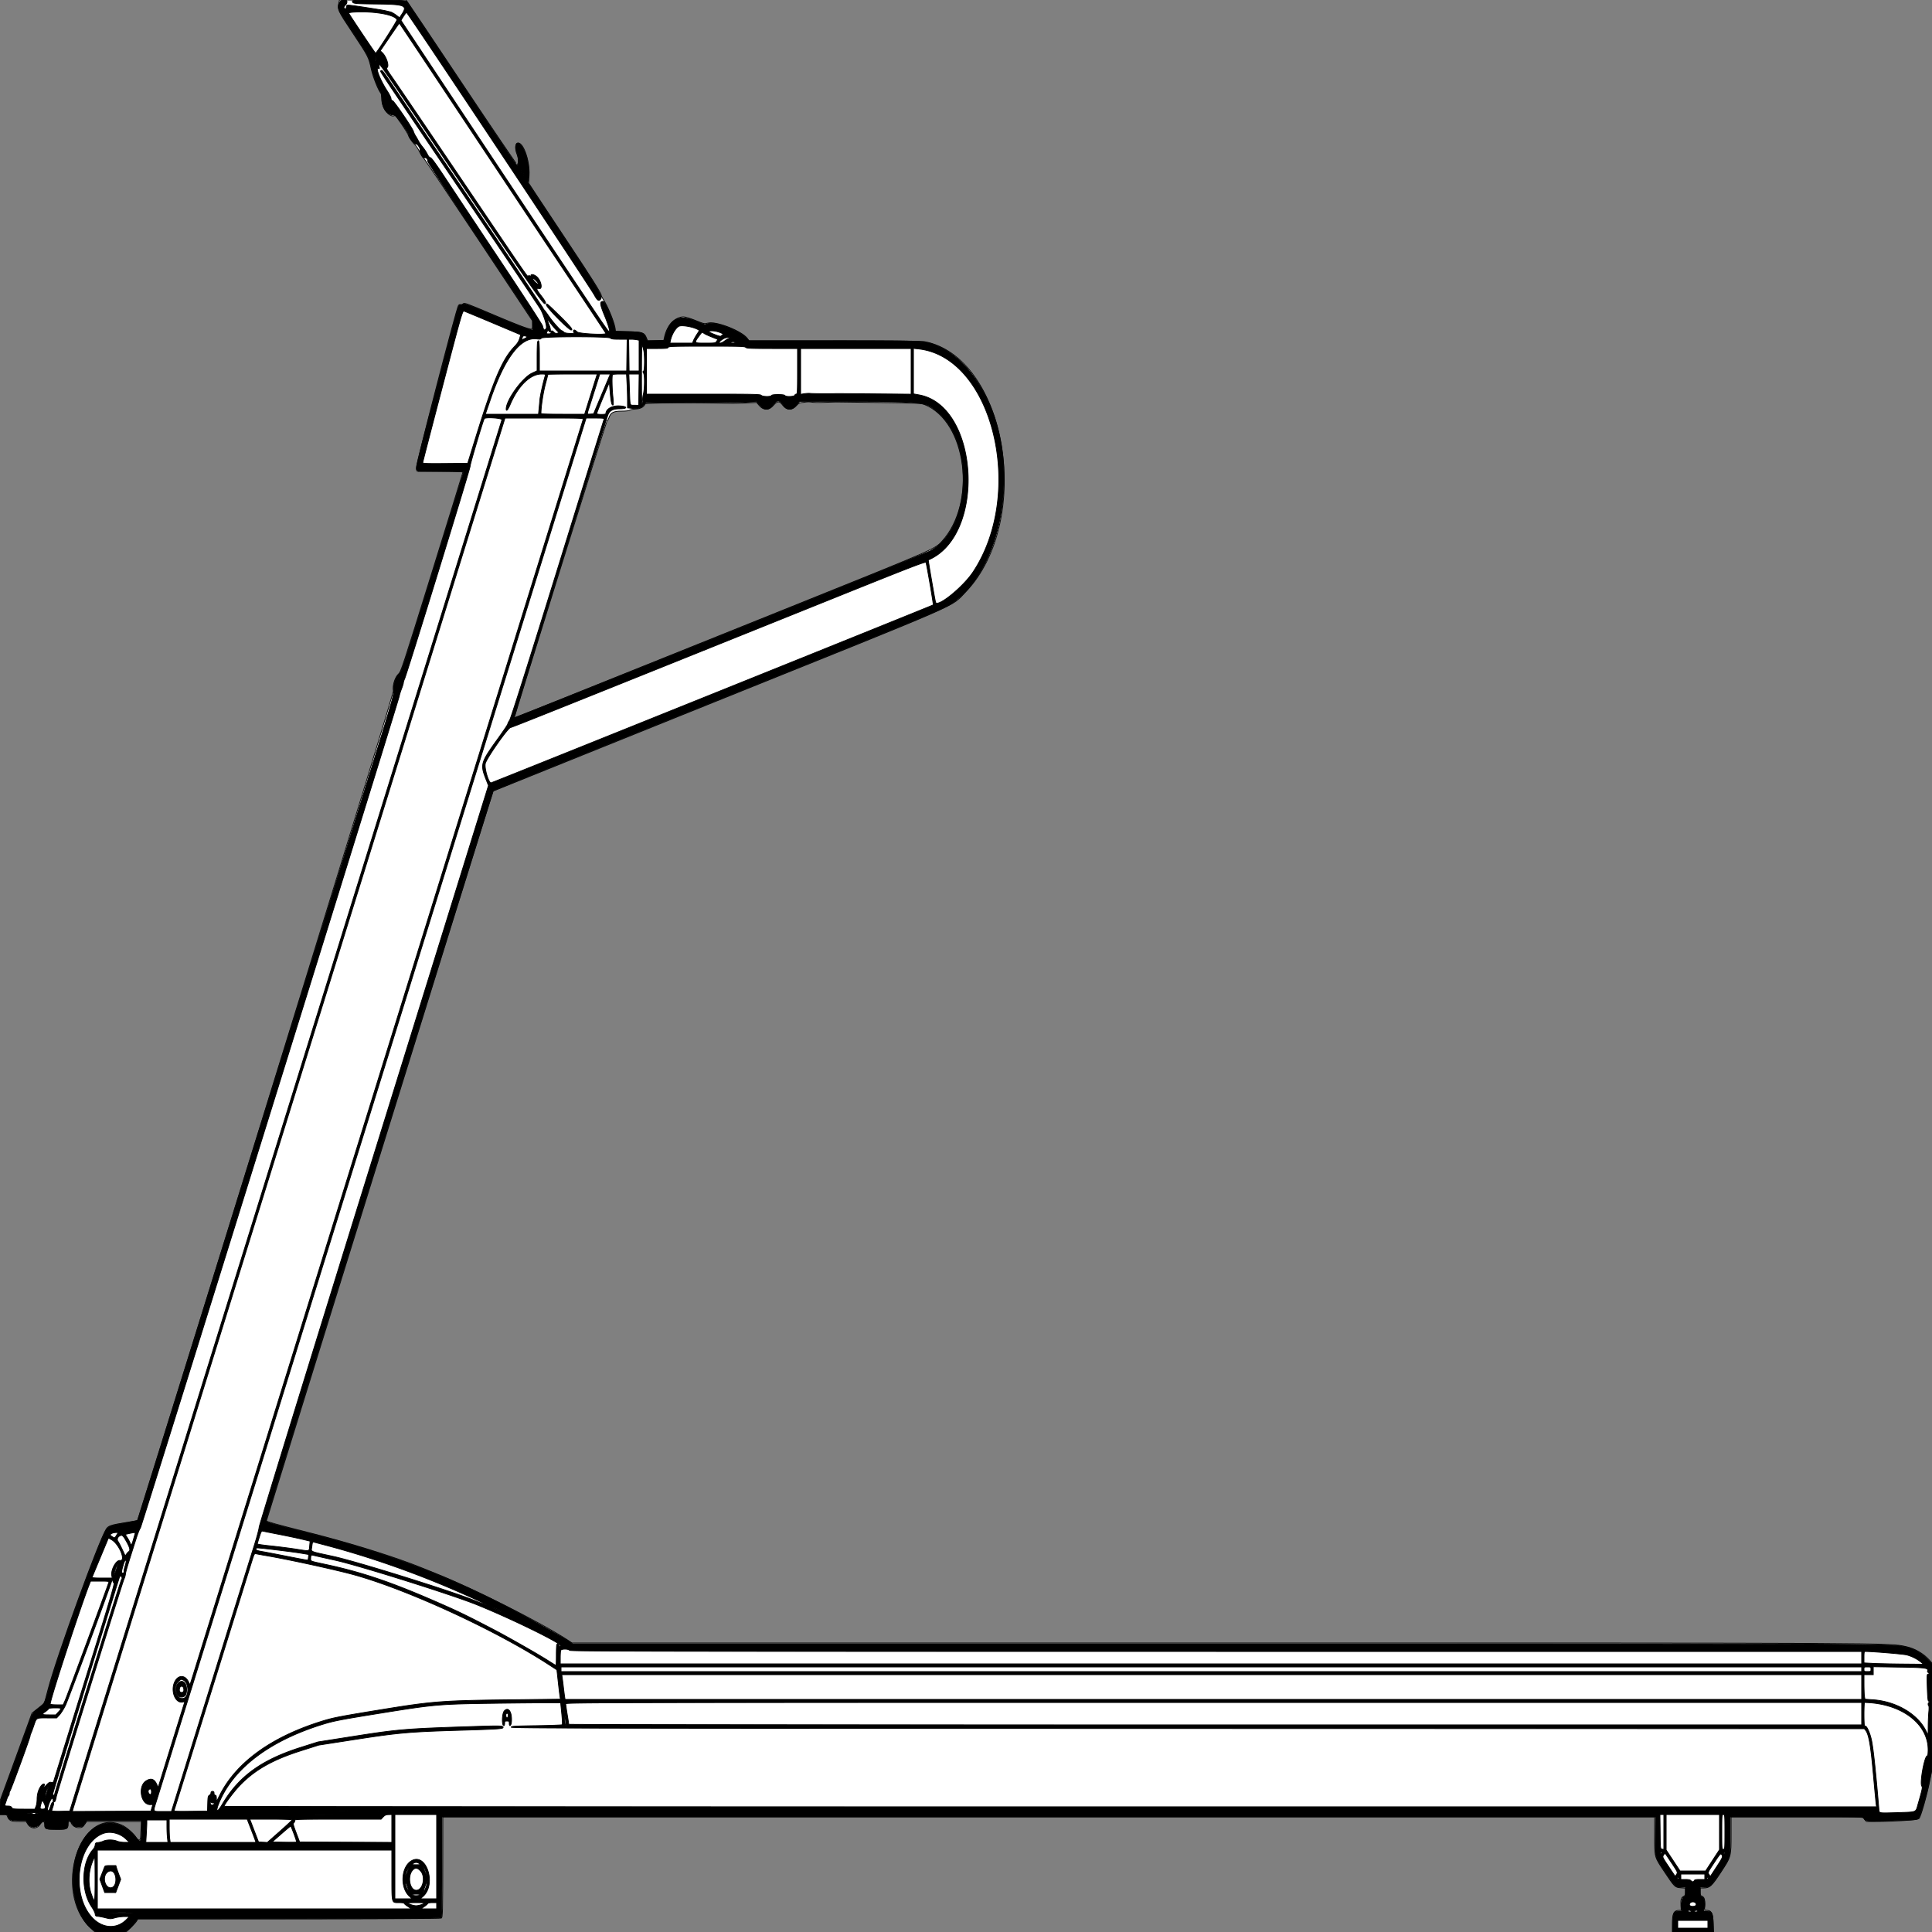 <?xml version = "1.0" encoding = "UTF-8" standalone = "no" ?>
        <svg xmlns:xlink="http://www.w3.org/1999/xlink"  xmlns="http://www.w3.org/2000/svg" preserveAspectRatio="none"   width="2500" height="2500" viewbox="0 0 100 100" >
        <rect width="100%" height="100%" fill="#808080" stroke="none"/>
        <path class="fill" d="M438.625 3.125c-1.929 9.644-1.905 9.697 17.529 39.001 20.811 31.381 21.025 31.795 24.254 47.016 2.245 10.586 9.982 29.745 12.686 31.416.498.308.906 3.839.906 7.846 0 11.835 10.726 24.973 17.148 21.005.918-.568 16.221 22.015 17.343 25.594.976 3.112 5.591 9.743 8.917 12.812 1.38 1.273 3.858 5.172 5.508 8.664s3.842 6.95 4.871 7.685c1.029.735 33.222 48.508 71.542 106.163L689 415.154v5.423c0 3.294-.434 5.423-1.106 5.423-4.012 0-16.664-4.738-46.894-17.561-39.508-16.759-39.787-16.86-41.826-15.169-.815.677-2.243 1.101-3.175.943-.931-.158-2.167.292-2.747 1-2.463 3.007-55.621 208.837-54.648 211.602l.943 2.685 29.727.265c18.789.167 29.726.629 29.726 1.256 0 .545-17.99 58.869-39.979 129.61-38.38 123.478-40.115 128.745-43.381 131.745-4.607 4.23-7.943 15.053-6.665 21.624.762 3.914-203.125 665.261-327.59 1062.603l-3.478 11.104-16.704 2.76c-17.956 2.966-20.963 3.992-23.626 8.056-9.435 14.399-64.333 165.415-75.16 206.752L57.5 2204.05l-8.073 6.41-8.073 6.409-5.325 14.815c-2.929 8.149-12.234 33.683-20.677 56.743L0 2330.353V2348h4.379c3.935 0 4.506.308 5.637 3.04 2.077 5.014 4.399 5.96 14.625 5.96h9.196l2.102 3.401c3.966 6.417 11.635 6.71 15.68.599 3.716-5.616 6.381-5.007 6.381 1.459 0 4.092 2.175 4.79 15.133 4.852 13.58.066 14.867-.541 14.867-7.002 0-2.642.403-3.309 2-3.309 1.1 0 2 .415 2 .923 0 3.051 5.323 7.076 9.339 7.062 4.836-.018 5.484-.378 8.527-4.735l2.27-3.25h71.157l-.646 7.651c-.356 4.208-.647 9.608-.647 12 0 5.59-2.806 6.017-5.963.908-3.047-4.93-12.087-12.892-17.556-15.463-55.267-25.979-90.408 85.654-41.614 132.196l5.985 5.708h40.296l6.003-5.725c3.301-3.149 6.74-6.974 7.641-8.5l1.639-2.775 195.535-.015c121.406-.01 196.103-.375 197.034-.963 1.782-1.126 1.876-4.959 1.95-79.772L573 2351h1568l.006 23.75c.006 29.028-.378 27.613 12.931 47.549 13.134 19.672 13.425 19.955 21.1 20.51l5.963.431v4.711c0 4.015-.373 4.911-2.527 6.063-3.089 1.654-3.758 4.061-3.315 11.923l.342 6.067-3 .03c-6.577.065-8.5 4.144-8.5 18.031V2500h53.172l-.336-11.589c-.372-12.827-2.26-16.413-8.642-16.409-2.667.002-2.691-.059-2.352-6.065.446-7.904-.346-10.754-3.37-12.132-2.134-.972-2.472-1.788-2.472-5.966V2443h4.852c7.61 0 10.269-2.504 22.359-21.054 12.945-19.863 12.789-19.264 12.789-49.082V2351h170.129l2.524 3 2.525 3h11.615c24.889 0 54.58-2.012 56.371-3.82 2.276-2.297 10.007-29.331 13.756-48.104l3.08-15.424V2152.07l-2.99-3.406c-7.785-8.867-19.38-15.605-31.01-18.021-22.877-4.752-1.887-4.643-892.679-4.643h-833.18l-6.035-4.009c-31.552-20.957-121.907-66.602-168.606-85.174-5.5-2.188-13.825-5.561-18.5-7.496-32.681-13.53-93.493-32.544-148-46.274-41.353-10.417-54.435-14.069-54.23-15.138.489-2.559 292.927-943.941 293.333-944.265.218-.174 129.322-52.206 286.897-115.626 329.673-132.684 305.25-121.989 324.531-142.129 88.163-92.096 53.137-303.66-53.624-323.907-3.396-.644-45.563-1.008-116.057-1.004l-110.724.007-2.13-2.99c-6.843-9.61-40.167-22.674-50.853-19.935-4.716 1.209-5.123 1.124-16.326-3.41-7.004-2.835-13.017-4.641-15.403-4.628-10.924.061-21.312 11.079-24.512 25.999L858.834 441h-20.85l-1.616-4.038c-2.618-6.544-5.237-7.39-24.118-7.79l-16.25-.344v-2.996c0-5.94-9.597-29.931-15.375-38.433-1.444-2.125-2.625-4.505-2.625-5.288 0-2.484-12.515-22.313-42.357-67.111-15.938-23.925-34.054-51.239-40.258-60.697l-11.279-17.197.549-10.303c1.048-19.686-8.591-45.465-15.405-41.197-2.645 1.657-2.728 7.788-.191 14.04 2.137 5.264 2.243 11.514.227 13.428-.432.411-32.203-46.35-70.602-103.913-38.4-57.564-70.647-105.674-71.661-106.911L525.179 0H439.25l-.625 3.125M1043.5 520.078c-1.65.377-4.464.739-6.253.804-2.443.089-4.151 1.113-6.866 4.118-5.567 6.162-12.539 5.962-17.381-.5-2.383-3.181-4.086-4.5-5.81-4.5-1.636 0-3.741 1.48-6.399 4.5-5.732 6.512-12.785 6.662-18.157.385l-3.523-4.115-14.305.677c-7.868.373-16.331.623-18.806.556-51.702-1.393-110.902-.887-111.486.954-1.166 3.672-6.054 6.175-12.515 6.409-3.289.119-6.525.76-7.19 1.425-.771.771-4.554 1.209-10.432 1.209-10.527 0-14.203 1.913-16.385 8.525-.628 1.903-1.754 3.802-2.501 4.22-1.183.662-120.687 383.243-119.969 384.07.283.324 21.274-8.086 344.478-138.02 201.288-80.922 199.57-80.18 208.655-90.036 45.963-49.865 32.415-155.832-22.688-177.447-3.976-1.56-10.398-1.826-58.467-2.428-29.7-.372-54.45-.71-55-.752-.55-.042-7.314.184-15.031.503-7.717.319-15.592.17-17.5-.332-1.908-.501-4.819-.603-6.469-.225M173 2474.5c0 .275.225.5.5.5s.5-.225.5-.5-.225-.5-.5-.5-.5.225-.5.5" fill-rule="evenodd" stroke ="null" fill="#fff" /><path class="line" d="M439.526 2.95c-3.667 7.09-2.899 8.902 15.465 36.507 21.969 33.025 22.298 33.644 25.472 48.043 2.329 10.567 7.709 24.808 12.087 32 .67 1.1 1.457 5.434 1.748 9.632.864 12.45 6.904 19.837 16.24 19.862 2.08.006 18.468 22.928 18.464 25.826-.005 3.322 7.448 12.328 9.538 11.526 1.463-.561 5.868 6.185 4.978 7.624-.872 1.411 3.088 10.004 4.676 10.148.718.066 1.739.034 2.268-.07 1.396-.274 3.486 2.923 2.904 4.44-.273.712 30.152 47.273 67.611 103.47l68.107 102.175.424 6.433c.233 3.539.167 6.434-.148 6.434-3.767 0-19.095-5.753-49.455-18.561-35.579-15.01-40.084-16.576-41.43-14.398-.354.572-1.502.768-2.551.435-2.74-.87-1.302-5.852-30.986 107.33-25.892 98.721-27.024 103.415-25.493 105.75l1.601 2.444h29.584c23.248 0 29.485.268 29.119 1.25-.255.688-18.326 58.85-40.158 129.25-37.729 121.661-39.858 128.149-42.992 131-4.803 4.37-7.97 14.114-7.151 22 .608 5.849-.948 11.062-61.959 207.5a4208791 4208791 0 0 0-165.633 533.5c-56.678 182.6-103.386 332.357-103.796 332.792-.409.436-8.202 2.047-17.317 3.58-16.701 2.808-20.409 4.151-23.172 8.392-9.152 14.045-62.915 162.05-74.133 204.079-5.757 21.57-5.401 20.894-14.837 28.157-6.427 4.946-6.54 5.119-10.516 16L21.096 2274c-7.134 19.525-14.799 40.401-17.033 46.391C.505 2329.929 0 2332.322 0 2339.641V2348h5c3.558 0 5 .394 5 1.365 0 4.834 3.775 6.635 13.905 6.635h9.76l2.42 3.75c3.866 5.99 10.961 6.059 15.995.157 3.958-4.643 5.92-4.571 5.92.218 0 6.545.714 6.875 14.875 6.875 14.226 0 15.125-.479 15.125-8.047 0-4.222 2.432-3.769 5.619 1.047 2.527 3.82 2.883 4 7.878 4 4.974 0 5.367-.196 8.003-4l2.772-4H183v12.531c0 15.154-1.097 16.645-6.914 9.396-32.641-40.681-78.837-12.383-81.744 50.073-1.334 28.675 9.274 57.016 25.831 69.01l4.127 2.99h37.4l4.089-2.962c2.249-1.629 5.97-5.454 8.27-8.5l4.181-5.538 152.63-.095c165.556-.103 238.736-.544 240.197-1.446.562-.348.933-26.417.933-65.518V2351h1570.096l-.153 24.75c-.181 29.203-1.12 25.812 13.087 47.25 12.221 18.442 13.153 19.305 20.66 19.132l5.31-.123v5.759c0 5.012-.291 5.886-2.25 6.745-2.531 1.11-4.291 11.894-2.65 16.237.803 2.124.601 2.25-3.602 2.25-6.657 0-7.802 2.326-7.911 16.074L2164.5 2500h52.721l-.37-10.808c-.468-13.691-1.758-16.192-8.349-16.192-4.366 0-4.434-.05-3.477-2.565 2.432-6.398.245-16.435-3.582-16.435-1.098 0-1.443-1.44-1.443-6.018v-6.019l4.91.174c7.367.261 9.673-1.825 21.091-19.072 13.545-20.461 12.999-18.457 12.999-47.691V2351h85.965c84.609 0 85.981.031 87.023 1.977 2.167 4.049 3.615 4.167 36.784 3.004 30.55-1.072 31.808-1.194 33.877-3.297 2.532-2.573 9.748-27.19 13.978-47.684l2.786-13.5.332-69.251.332-69.252-4.71-5.036c-7.216-7.714-16.878-13.659-26.029-16.017-19.773-5.093 10.867-4.923-891.143-4.934L740.89 2127l-5.695-3.854c-3.132-2.12-25.27-14.698-49.195-27.952-91.422-50.647-178.65-84.55-287.825-111.87-51.823-12.968-54.3-13.691-53.792-15.709 2.807-11.164 292.95-943.346 293.877-944.18.682-.614 129.04-52.51 285.24-115.326 299.734-120.536 301.27-121.179 314.205-131.58 61.998-49.852 80.875-176.282 39.05-261.529-16.167-32.951-40.705-58.594-65.156-68.088-15.321-5.949-14.489-5.912-133.641-5.912h-108.78l-2.34-2.78c-8.402-9.986-40.224-22.482-49.919-19.603l-4.879 1.449-11.27-4.617c-22.075-9.043-34.342-3.061-40.095 19.551l-1.4 5.5-10.887.266-10.888.266-1.633-3.916c-2.825-6.776-4.978-7.509-23.349-7.952l-16.153-.39-1.12-5.343C792.925 412.373 783.074 390 780.524 390c-4.853 0-4.436 3.419 2.437 20 2.85 6.875 5.425 14.75 5.723 17.5.52 4.8-.944 2.778-36.564-50.5C695.923 292.946 519 26.951 519 26.516c0-.905 6.36-10.516 6.959-10.516 1.305 0 237.294 355.031 243.098 365.727 3.664 6.751 5.498 8.147 7.748 5.896 3.761-3.76.663-8.991-54.992-92.838L683.126 236.5l1.04-8.043c1.693-13.09-3.758-34.196-10.679-41.347-5.214-5.388-8.007.949-4.653 10.558 2.811 8.056 2.837 16.332.049 16.332-.496 0-32.444-47.362-70.996-105.25-38.551-57.887-70.792-106.038-71.645-107-2.008-2.264-70.254-2.75-70.227-.5.042 3.443 1.317 3.607 30.5 3.93 37.151.41 40.901 1.8 33.91 12.57L517.018 23l-4.586-3.5c-2.522-1.925-5.789-3.771-7.259-4.101-1.47-.33-4.248-.989-6.173-1.465-4.49-1.111-41.235-6.753-46.5-7.14-3.687-.271-4.024-.083-4.311 2.401-.216 1.866-.754 2.526-1.75 2.143-2.016-.773-1.791-2.709.561-4.838 1.1-.995 2-2.865 2-4.155 0-3.885-7.397-3.413-9.474.605m18.656 12.729c-4.025.226-7.175.792-7 1.256.657 1.747 34.34 52.014 34.818 51.963 1.364-.144 28.147-42.072 27.67-43.316-2.535-6.605-29.273-11.378-55.488-9.903m46.071 32.192l-12.156 17.872 2.447 2.298c5.611 5.271 9.597 18.2 6.033 19.568-1.05.403.367 3.081 5.407 10.218 3.756 5.32 44.734 65.698 91.063 134.173 89.649 132.503 85.958 127.171 86.675 125.208.363-.992.798-1.021 1.875-.127 1.112.922 1.403.805 1.403-.567 0-2.297 4.549-1.248 7.845 1.81 5.518 5.12 7.566 16.319 2.764 15.114-4.294-1.078-3.68 1.201 2.405 8.918 5.623 7.131 7.275 10.644 5.005 10.644-2.53 0-21.999-27.926-104.927-150.5C486.476 74.567 489.319 78.644 490.564 85.411c.638 3.469.52 3.835-1.036 3.238-4.137-1.587 2.577 15.323 11.527 29.032 2.72 4.167 4.945 8.59 4.945 9.831 0 1.377.742 2.449 1.908 2.754 2.148.561 25.847 35.392 27.133 39.878.449 1.566 1.638 4.087 2.642 5.602 1.004 1.515 2.653 4.388 3.665 6.386 1.012 1.998 3.558 5.711 5.658 8.252 2.1 2.541 4.798 6.644 5.995 9.118 1.379 2.85 2.835 4.498 3.971 4.498 1.242 0 7.428 8.537 20.107 27.75 10.073 15.262 42.148 63.524 71.279 107.248 29.13 43.723 53.282 80.908 53.671 82.632 1.296 5.746 2.664 6.692 4.779 3.306 1.346-2.155-2.355-15.027-6.944-24.15-1.027-2.042-44.764-67.067-97.192-144.5C483.918 80.897 491.825 92.775 493.024 91.576c1.406-1.406 1.782-.917 19.518 25.424 8.702 12.925 54.914 81.236 102.692 151.803 47.778 70.566 87.151 129.066 87.495 130 .344.933.988 1.944 1.433 2.246.444.303 3.294 4.128 6.334 8.5 5.367 7.719 15.013 18.451 16.585 18.451.427 0 1.514.738 2.416 1.64 1.14 1.14 3.592 1.683 8.054 1.783 4.203.094 6.076-.196 5.432-.84-1.387-1.387-1.222-3.586.267-3.566.688.01 2.31 1.135 3.605 2.5 2.24 2.361 37.145 4.162 37.145 1.917 0-.311-21.552-32.824-47.893-72.25s-86.4-129.621-133.465-200.434C555.578 87.938 516.922 30 516.74 30c-.183 0-5.802 8.042-12.487 17.871M490 69.5c0 .275.225.5.5.5s.5-.225.5-.5-.225-.5-.5-.5-.5.225-.5.5m3 3c0 .275.225.5.5.5s.5-.225.5-.5-.225-.5-.5-.5-.5.225-.5.5m-7.626 1.967c-.309.807-.085 2.719.499 4.25.996 2.611 1.027 2.557.5-.876-.459-2.994-.227-3.744 1.283-4.134 1.701-.438 1.705-.484.063-.591-.98-.064-2.035.544-2.345 1.351M489 75.5c0 .275.225.5.5.5s.5-.225.5-.5-.225-.5-.5-.5-.5.225-.5.5m6 0c0 .275.225.5.5.5s.5-.225.5-.5-.225-.5-.5-.5-.5.225-.5.5M674.158 222c0 1.375.227 1.938.504 1.25.278-.687.278-1.812 0-2.5-.277-.687-.504-.125-.504 1.25m3 4c0 1.375.227 1.938.504 1.25.278-.687.278-1.812 0-2.5-.277-.687-.504-.125-.504 1.25m12.715 135.75c1.453 2.696 6.037 6.674 6.805 5.906.377-.377-.835-2.254-2.693-4.171-3.619-3.734-5.652-4.592-4.112-1.735M707 394.475C707 397.69 735.9 427 739.071 427c2.906 0-.698-4.475-14.649-18.188C708.02 392.689 707 391.85 707 394.475M572.66 499.736c-14.122 53.77-25.673 98.333-25.668 99.029.006.997 6.175 1.209 29.119 1l29.111-.265 9.439-30.5c24.169-78.098 35.488-104.646 51.65-121.139 3.06-3.123 5.03-6.27 6.028-9.63l1.482-4.992-35.66-15.022c-19.614-8.262-36.598-15.297-37.743-15.634-1.985-.583-3.276 3.935-27.758 97.153M707 411.5c0 .275.225.5.5.5s.5-.225.5-.5-.225-.5-.5-.5-.5.225-.5.5m1.032 1.739c-.018.407 1.153 3.7 2.601 7.317 2.526 6.309 2.107 11.878-.567 7.551-.677-1.096-1.078-.954-1.959.692-1.586 2.964-1.445 3.201 1.893 3.201 2.333 0 3-.444 3-2 0-2.525 1.45-2.55 3.932-.068 1.514 1.514 2.541 1.749 4.75 1.086 1.55-.465 2.272-.885 1.604-.932-1.122-.08-7.765-7.536-13.004-14.597-1.22-1.644-2.233-2.656-2.25-2.25m170.302 9.046c-4.276 2.398-9.212 10.828-10.812 18.465l-.681 3.25h29.132l1.495-3.577c.822-1.968 2.874-5.621 4.56-8.12 1.686-2.498 2.932-4.652 2.769-4.785-4.915-4.014-22.453-7.481-26.463-5.233m38.77 6.426c-.773.306 2.324 2.031 6.933 3.862 6.77 2.689 8.529 3.06 9.396 1.983.587-.729 1.699-1.513 2.472-1.743.773-.229-1.179-1.406-4.339-2.615-5.454-2.087-11.403-2.699-14.462-1.487m-11.399 4.539c-8.14 11.038-8.332 10.75 7.18 10.75 12.503 0 12.932-.071 14.46-2.404l1.575-2.403-8.21-3.255c-4.516-1.789-8.92-3.858-9.789-4.596-2.202-1.872-2.512-1.758-5.216 1.908m-229.777 3.44c-1.313 3.452-1.304 3.457 2.572 1.609 4.165-1.986 4.401-2.894.928-3.558-2.042-.39-2.764.012-3.5 1.949m24.396.907c-.5 1.305-1.573 1.477-5.861.942-20.73-2.59-41.325 24.34-59.81 78.211L628.048 536h68.756l.579-5.75c.319-3.163.849-8.9 1.177-12.75.481-5.625 4.021-21.559 7.054-31.75.45-1.513-.2-1.75-4.797-1.749-14.67.002-30.313 15.21-40.708 39.578-2.948 6.91-5.109 9.278-5.109 5.598 0-11.512 20.898-40.426 33.469-46.309l6.531-3.057v-17.823c0-9.804.273-18.536.607-19.406 1.748-4.556 2.393.271 2.393 17.918V480h112.921l.29-20.501.289-20.501-10.128.001c-7.783.001-10.415-.346-11.372-1.499-1.948-2.347-88.774-2.253-89.676.097m239.338-.625c-4.814.931-11.611 7.028-7.834 7.028 1.259 0 3.95-1.299 5.981-2.887 2.03-1.588 5.041-3.352 6.691-3.921 3.547-1.223.957-1.34-4.838-.22m-125.873 22.527l.29 20.501H827v-39.75l-3.125-.625c-1.719-.344-4.756-.625-6.75-.626l-3.625-.001.289 20.501M945.5 443c-1.522.654-.925.873 2.5.914 3.256.04 4.085-.213 3-.914-1.78-1.15-2.823-1.15-5.5 0m-115.371 39.799c-.069 28.929.213 40.108.998 39.623.613-.379.867-2.072.578-3.851-.283-1.746.048-5.401.735-8.123 1.788-7.076 2.028-24.696.375-27.489-1.041-1.758-1.055-2.315-.065-2.673 1.497-.542 1.69-20.454.259-26.786-2.643-11.701-2.786-10.239-2.88 29.299m34.509-33.299c-.473 1.233-3.029 1.5-14.357 1.5H836.5v59h73.628c64.226 0 73.786.192 74.872 1.5 1.586 1.911 12.549 2.118 13.266.25.645-1.683 16.946-1.614 17.509.075.614 1.841 11.867 1.55 12.587-.325.316-.825 1.264-1.5 2.107-1.5 1.34 0 1.531-3.676 1.531-29.5V451h-32.878c-28.004 0-33.062-.222-34.122-1.5-1.076-1.296-7.939-1.5-50.515-1.5-42.874 0-49.346.195-49.847 1.5M1036 480.614v29.613l4.75-.76c2.612-.418 6.1-.588 7.75-.378 2.733.349 26.53.523 32.5.238 1.375-.065 23.987.08 50.25.323l47.75.441V451h-143v29.614m146-.372v29.438l7.102 1.269c77.834 13.91 87.344 181.73 12.108 213.674-.326.138 8.588 51.881 9.418 54.669 2.196 7.377 35.638-19.658 48.615-39.302 68.16-103.177 25.079-278.258-70.993-288.519l-6.25-.667v29.438m-473 4.23c0 .26-1.537 6.222-3.416 13.25-2.762 10.333-5.584 29.074-5.584 37.081 0 .901 6.984 1.197 28.253 1.197h28.253l4.761-15.25c2.619-8.388 6.289-20.087 8.157-26l3.395-10.75h-31.91c-17.55 0-31.909.212-31.909.472m61.492 17.278c-3.086 9.762-6.709 21.127-8.051 25.253-3.099 9.526-3.165 9.167 1.606 8.804l4.048-.307 10.825-25.75L789.746 484h-13.644l-5.61 17.75m22.175-17.083c-1.012 1.011-.798 16.845.382 28.345.577 5.623.795 10.478.483 10.789-1.681 1.681-2.891-3.082-3.902-15.357l-1.13-13.715-8.387 20.166c-4.612 11.09-8.212 20.321-8 20.511 1.365 1.221 11.887 1.125 11.887-.109 0-5.908 7.77-10.472 17.18-10.092 10.881.44 11.554 3.795.761 3.795-8.787 0-12.99 2.166-15.273 7.873-2.578 6.443-121.794 391.257-121.471 392.091.323.83 531.307-212.26 538.633-216.159 52.479-27.933 57.979-139.087 8.904-179.949-15.351-12.783-15.054-12.746-104.662-12.99l-73.427-.201-4.073 4.676c-6.105 7.009-11.864 6.895-17.266-.341-2.795-3.744-4.381-5-6.314-5-1.922 0-3.554 1.276-6.394 5-5.489 7.198-11.37 7.338-17.462.417l-4.034-4.582-12.801.618c-7.04.341-15.951.558-19.801.484-3.85-.074-30.4-.064-59 .023l-52 .158-2.266 2.869c-3.088 3.909-7.766 5.278-15.171 4.441l-6.063-.686v-9.714c0-5.343-.294-15.185-.654-21.871L810.693 484h-8.68c-4.774 0-8.98.3-9.346.667m21.839 19.083c.84 22.91.036 20.43 6.685 20.608l5.309.142.271-20.25.27-20.25h-13.26l.725 19.75m-187.841 38c-1.746 2.887-18.717 59.944-18.302 61.531.5 1.911-81.745 268.75-84.874 275.37-.819 1.733-1.489 3.907-1.489 4.83s-1.082 4.455-2.405 7.848c-1.323 3.394-2.61 7.521-2.86 9.171-.96 6.335-333.843 1076.055-335.162 1077.044-.766.575-2.977 5.975-4.914 12-11.075 34.453-14.048 44.286-14.286 47.244-.145 1.808-.996 4.733-1.89 6.5-1.919 3.791-86.395 275.359-87.476 281.212-.406 2.2-1.079 4.807-1.496 5.792-.891 2.108-3.131 1.69-2.748-.512.145-.832-.389-2.054-1.186-2.716-1.46-1.212-7.104 13.264-5.921 15.186 1.066 1.731 2.078.437 3.712-4.75 1.65-5.233 2.843-6.585 4.066-4.606.304.491-.12 2.798-.941 5.125-.821 2.328-1.493 4.64-1.493 5.138 0 .506 5.138.782 11.625.625l11.624-.282 279.321-899c153.627-494.45 279.579-900.013 279.895-901.25.581-2.283-21.451-3.732-22.8-1.5m-252.608 898.5c-153.672 494.588-279.604 900.267-279.849 901.509l-.445 2.259 50.758-.259 50.759-.259 1.244-4.215 1.244-4.215-3.162.119c-12.328.463-16.656-23.713-5.506-30.752 6.291-3.972 10.623-2.507 13.841 4.68l1.724 3.851 16.829-54.234c9.256-29.829 17.056-54.864 17.332-55.634.385-1.071-.124-1.242-2.17-.728-9.589 2.406-16.292-14.23-10.53-26.133 4.399-9.086 13.214-9.193 17.656-.215l2.076 4.197 4.523-14.36c3.888-12.347 502.795-1618.323 504.229-1623.111.495-1.651-2.363-1.75-50.312-1.75h-50.837l-279.404 899.25m128.039-74C361.118 1820.138 244.043 2196.9 241.93 2203.5c-2.113 6.6-11.076 35.4-19.919 64s-17.641 56.95-19.553 63c-4.654 14.736-5.383 13.5 7.964 13.5h11.423l1.027-3.25c.565-1.787 23.355-75.025 50.645-162.75 27.289-87.725 52.371-168.275 55.735-179 3.365-10.725 6.107-21.075 6.093-23-.014-1.925 66.739-218.6 148.34-481.5l148.366-478-3.065-7.799c-7.739-19.692-7.128-21.774 15.646-53.346 6.803-9.43 12.368-17.731 12.368-18.446 0-.716 1.088-2.901 2.418-4.855 1.581-2.324 23.036-70.053 61.997-195.715 32.769-105.689 59.854-192.876 60.189-193.75.536-1.397-.827-1.589-11.287-1.589h-11.896l-256.325 825.25M1079.5 773.639C727.36 915.317 662.342 941.36 660.709 941.393c-3.193.064-30.717 39.21-32.671 46.466-1.554 5.77 4.104 25.141 7.344 25.141 1.161 0 571.453-229.501 572.235-230.283.502-.503-8.421-52.51-9.417-54.885-.6-1.429-17.623 5.141-118.7 45.807M335.572 1988.961c-1.415 4.478-2.572 8.482-2.572 8.898 0 .415 7.762 1.552 17.25 2.525 9.488.973 24.395 2.878 33.127 4.232 18.248 2.83 16.644 3.239 17.339-4.419l.54-5.961-10.878-2.58c-5.983-1.418-19.203-4.201-29.378-6.183-10.175-1.982-19.48-3.84-20.678-4.129-1.963-.473-2.432.279-4.75 7.617M146 1983.713c-3.803 1.408-4.137 2.557-1.289 4.435 3.685 2.43 3.763 2.409 6.156-1.648l2.066-3.5-2.717.079c-1.494.043-3.391.329-4.216.634m21.287.649l-5.213 1.138 2.824 4.523c1.553 2.488 3.141 5.525 3.53 6.75 1.144 3.605 2.133 2.616 4.025-4.023l2.28-8c.57-1.993.034-2.02-7.446-.388m-11.923 2.862c-3.217 1.476-4.465 4.937-2.641 7.322.822 1.075 3.261 5.745 5.42 10.378l3.925 8.424 1.656-2.424c.91-1.333 2.245-2.784 2.966-3.224 2.215-1.352 1.453-4.894-2.641-12.276-4.71-8.493-5.801-9.522-8.685-8.2m-25.307 27.595c-5.658 13.574-10.508 25.244-10.779 25.931-.378.962 2.559 1.25 12.74 1.25h13.232l-.585-2.925c-1.479-7.396 5.565-20.562 10.605-19.822 8.26 1.212-.958-21.338-11.009-26.934l-3.918-2.181-10.286 24.681m273.513-13.739c-.854 7.556-4.695 5.776 27.955 12.954 31.082 6.832 151.46 44.422 182.81 57.084 24.787 10.011 18.353 6.15-13.104-7.863-59.657-26.576-121.811-48.535-182.144-64.353-6.373-1.671-12.315-3.244-13.205-3.495-1.316-.373-1.747.687-2.312 5.673m-72.388 3.626c.249 1.293 2.262 2.033 8.323 3.058 4.397.744 19.386 3.623 33.309 6.397 13.922 2.775 25.468 4.886 25.657 4.692.189-.194.498-1.928.686-3.853l.343-3.5-10.5-1.742c-11.025-1.828-51.709-6.758-55.777-6.758-1.695 0-2.276.486-2.041 1.706m-4.526 12.995c-1.354 4.29-24.583 78.821-51.62 165.627-27.037 86.805-49.407 158.476-49.712 159.269-.473 1.235 2.6 1.404 21.311 1.173l21.865-.27.286-9.734c.249-8.483.538-9.869 2.25-10.785 1.08-.578 1.964-1.936 1.964-3.016 0-1.298.679-1.965 2-1.965 1.467 0 2 .667 2 2.5 0 1.556.567 2.5 1.5 2.5 1.088 0 1.518 1.168 1.565 4.25l.064 4.25 3.701-7.5c21.454-43.477 67.711-76.92 134.67-97.364 12.975-3.962 22.829-5.856 73-14.03 69.554-11.332 79.713-12.096 175.336-13.201l58.336-.675-.523-3.115c-.288-1.713-1.31-10.248-2.271-18.966l-1.748-15.851-10.065-6.542c-67.919-44.144-180.964-96.406-251.235-116.149-23.215-6.523-85.544-20.154-114.83-25.113-6.6-1.118-12.761-2.27-13.691-2.562-1.366-.428-2.164.969-4.153 7.269m76.022-5.045c-.373.372-.678 2.147-.678 3.943 0 3.858-1.471 3.277 20 7.895 46.417 9.982 83.814 22.626 142 48.012 28.941 12.626 39.053 17.515 75 36.265 18.218 9.502 56.824 31.48 69.193 39.39 5.881 3.762 10.926 6.839 11.21 6.839.284 0 .506-5.847.494-12.994-.012-7.147.257-13.447.599-14 1.002-1.621 2.339-1.16 2.684.926.27 1.634.583 1.739 2.017.679 3.168-2.341-63.345-34.96-108.197-53.061-32.381-13.069-152.722-50.894-183.5-57.677-14.85-3.273-27.708-6.164-28.572-6.423-.865-.26-1.878-.167-2.25.206m-243.64 13.936c-1.699 5.72-1.971 7.875-1.104 8.742 1.17 1.17 3.429-.937 2.542-2.373-.215-.348.44-3.381 1.457-6.74 1.728-5.706 1.737-7.221.046-7.221-.378 0-1.702 3.416-2.941 7.592m-7.526-1.611c-1.238 2.003-4.5 12.364-4.038 12.826.524.524.607.33 3.461-8.057 1.817-5.337 2.033-7.125.577-4.769m2.631 17.217c-17.803 56.176-86.157 278.453-85.943 279.474.426 2.035 2.239 1.779 2.621-.369.9-5.063 85.549-276.894 86.39-277.423 1.266-.796.644-4.096-.866-4.599-.636-.211-1.627 1.101-2.202 2.917m-9.47 3.181c-2.207 8.192-56.449 154.175-59.939 161.314-2.246 4.594-5.735 10.142-7.755 12.33L73.307 2223H60.776c-14.432 0-13.409-.624-17.213 10.5-1.504 4.4-3.146 8.781-3.649 9.736-.503.955-.914 2.372-.914 3.149 0 2.067-24.795 69.81-25.988 71.003-.557.557-1.012 2.02-1.012 3.253s-.416 2.498-.924 2.812c-.507.314-1.698 2.928-2.645 5.809-.947 2.881-1.93 5.801-2.184 6.488-.321.872.779 1.25 3.638 1.25 3.015 0 4.428.528 5.347 2 1.155 1.849 2.332 2 15.56 2h14.31l1.449-3.468c.797-1.907 1.449-6.102 1.449-9.322 0-6.757 2.072-13.464 5.433-17.587 2.563-3.144 5.299-2.859 3.57.372-1.83 3.418-1.045 3.134 2.955-1.072 3.239-3.404 4.415-4.046 6.469-3.531 2.322.583 2.626.236 4.055-4.631.849-2.893 18.827-60.836 39.952-128.761 30.861-99.234 38.147-123.704 37.084-124.539-.728-.572-1.492-2.147-1.697-3.5-.367-2.42-.386-2.413-1.148.418m-28.526 3.371C104.739 2077.398 65 2198.806 65 2205.012c0 .572 3.523.988 8.363.988h8.364l2.674-5.959c2.295-5.114 54.931-147.418 56.33-152.291.458-1.597-.544-1.75-11.493-1.75h-11.995l-1.096 2.75M638 2080.719c.825.309 3.638 1.631 6.25 2.938 2.612 1.307 4.75 2.152 4.75 1.877 0-.785-9.785-5.543-11.217-5.455-.837.051-.761.274.217.64m12 5.781c0 .275.225.5.5.5s.5-.225.5-.5-.225-.5-.5-.5-.5.225-.5.5m75.607 49.082c-.334.87-.607 5.145-.607 9.5V2153h1684v-16h-835.378c-741.337 0-835.517-.169-836.622-1.5-1.759-2.119-10.573-2.056-11.393.082M2412 2144.401v7.402l11.25.596c6.188.327 23.527.709 38.532.848l27.281.253-3.281-2.706c-5.012-4.132-11.805-7.564-18.357-9.276-4.578-1.195-43.766-4.491-53.675-4.514-1.509-.003-1.75 1.014-1.75 7.397M726 2160v3h1683v-6H726v3m1686 0c0 2.889.167 3 4.5 3s4.5-.111 4.5-3-.167-3-4.5-3-4.5.111-4.5 3m12 1.869V2167h-12l.011 12.25c.006 6.738.281 13.883.611 15.879l.6 3.629 10.139.696c30.036 2.061 57.636 18.123 68.656 39.956l2.983 5.909.062-11.409c.034-6.276.392-14.703.795-18.728.403-4.024.375-7.539-.062-7.809-1.15-.711-.978-4.373.205-4.373.55 0 1-.45 1-1s-.562-.888-1.25-.75c-.941.188-1.396-3.83-1.841-16.25-.598-16.7-.421-19.434 1.196-18.435.492.304.895-.149.895-1.006s-.502-1.559-1.117-1.559c-.634 0-.884-.888-.579-2.055.962-3.678-3.056-4.182-37.554-4.708l-32.75-.499v5.131m-1696.578 8.381c.283 1.787.984 7.3 1.559 12.25.574 4.95 1.303 10.688 1.62 12.75l.575 3.75H2409v-32H726.909l.513 3.25m-496.56 5.582c-8.326 7.44-3.154 24.215 6.704 21.741 7.387-1.854 7.171-20.094-.278-23.488-3.113-1.418-2.783-1.508-6.426 1.747m-.789 2.803c-4.581 5.823-1.724 17.365 4.298 17.365 5.053 0 7.136-2.948 7.095-10.04-.055-9.39-6.506-13.538-11.393-7.325m2.338 5.863c-.858 3.417.123 5.502 2.589 5.502s3.447-2.085 2.589-5.502c-.402-1.602-1.331-2.498-2.589-2.498s-2.187.896-2.589 2.498M644 2204.015c-75.644.984-80.86 1.422-150.5 12.638-51.125 8.235-61.002 10.11-74 14.05-68.057 20.631-115.201 55.307-134.777 99.131-6.495 14.54-4.613 17.771 2.893 4.967 21.146-36.068 50.79-57.596 101.384-73.624l22.5-7.129 47.5-7.459c54.905-8.622 66.6-9.619 142.393-12.136 47.937-1.592 49.607-1.561 49.607.917 0 1.726-6.893 2.167-57 3.65-63.724 1.886-78.56 3.181-133 11.615l-48.5 7.513-23.058 7.322c-36.61 11.626-59.753 24.724-78.954 44.686-7.561 7.86-20.488 25.026-20.488 27.206 0 .351 481.092.638 1069.094.638h1069.094l-.594-4.75c-.326-2.613-1.986-20.275-3.689-39.25-3.187-35.52-5.67-49.617-9.648-54.779l-1.757-2.279-875.5-.221c-777.457-.196-875.5-.389-875.5-1.721 0-1.293 4.519-1.569 32.667-2 17.967-.275 32.991-.824 33.387-1.22.395-.396.095-6.921-.667-14.5l-1.387-13.78-16-.064c-8.8-.036-38.275.225-65.5.579m88.018.735c.01.963.902 7.15 1.982 13.75s1.972 12.338 1.982 12.75c.01.412 376.443.75 836.518.75H2409v-29h-838.5c-797.912 0-838.499.085-838.482 1.75M2412 2218.559c0 9.395.37 15.33.935 14.981 2.014-1.244 5.851 6.271 8.403 16.46 2.334 9.316 5.593 39.24 10.044 92.222.346 4.123-.001 4.075 24.044 3.291 25.512-.831 23.341.069 26.542-11.013 5.425-18.784 6.055-21.767 4.894-23.166-3.013-3.631 3.419-39.334 7.087-39.334.645 0 1.051-3.022 1.051-7.825 0-34.072-35.051-60.135-82.25-61.159-.412-.009-.75 6.986-.75 15.543M729.195 2211.5c.02 1.65.244 2.204.498 1.231.254-.973.237-2.323-.037-3-.274-.677-.481.119-.461 1.769M63 2210.935c0 .514-1.79 2.202-3.979 3.75-5.561 3.935-5.157 4.315 4.594 4.315h8.615l3.385-3.695C80.27 2210.223 80.076 2210 71 2210c-4.4 0-8 .421-8 .935m589.567 2.991c-2.983 3.296-3.436 19.074-.548 19.074.54 0 .981-1.35.981-3 0-2.667.333-3 3-3 2.685 0 3 .324 3 3.083 0 4.839 2.449 2.965 2.823-2.161.917-12.557-3.928-19.883-9.256-13.996m78.047 9.074c.309 4.675.748 8.688.974 8.917 1.283 1.297 1.267-1.546-.051-9.011l-1.485-8.406.562 8.5m-75.868-4.75c-.562 1.671.283 4.75 1.303 4.75 1.125 0 2.221-3.754 1.457-4.991-.858-1.388-2.253-1.266-2.76.241M2495 2246.5c0 .275.225.5.5.5s.5-.225.5-.5-.225-.5-.5-.5-.5.225-.5.5M61.54 2313.107c-2.543 6.989-3.533 10.466-3.495 12.269.024 1.168 1.131-1.232 2.458-5.334 1.328-4.102 2.218-7.654 1.979-7.893-.239-.239-.663.192-.942.958M190 2312.5c0 .275.225.5.5.5s.5-.225.5-.5-.225-.5-.5-.5-.5.225-.5.5m2.238 3.75c-1.34 1.662.245 5.75 2.23 5.75 1.084 0 1.532-1.023 1.532-3.5 0-3.628-1.789-4.698-3.762-2.25M274 2326.5c0 .275.225.5.5.5s.5-.225.5-.5-.225-.5-.5-.5-.5.225-.5.5m-220.842 7.366c-1.829 6.105-1.559 7.134 1.873 7.134 3.953 0 4.609-1.971 2.315-6.946-2.299-4.985-2.745-5.005-4.188-.188m218.958-1.585c-.141 3.392 2.373 4.659 4.676 2.356 1.515-1.516 1.441-1.637-1.004-1.637-1.675 0-2.809-.641-3.099-1.75-.278-1.064-.502-.66-.573 1.031m1.134 11.408c.962.252 2.538.252 3.5 0 .962-.251.175-.457-1.75-.457s-2.712.206-1.75.457m64.076.061c27.955.148 73.405.148 101 0 27.596-.148 4.724-.269-50.826-.269s-78.128.121-50.174.269m152.487-.067c.721.289 1.584.253 1.916-.079.332-.332-.258-.568-1.312-.525-1.165.048-1.402.285-.604.604m4 0c.721.289 1.584.253 1.916-.079.332-.332-.258-.568-1.312-.525-1.165.048-1.402.285-.604.604m5.955.042c1.797.222 4.497.218 6-.01 1.503-.229.032-.411-3.268-.405-3.3.005-4.529.192-2.732.415m22.982.023c7.837.169 20.663.169 28.5 0s1.425-.307-14.25-.307-22.087.138-14.25.307m1626.5-.059c.963.252 2.537.252 3.5 0 .963-.251.175-.457-1.75-.457s-2.713.206-1.75.457m23.565.06c10.073.163 26.273.163 36-.001 9.727-.163 1.485-.297-18.315-.297-19.8.001-27.758.135-17.685.298m55.454-.056c.973.254 2.323.237 3-.037.677-.274-.119-.481-1.769-.461-1.65.02-2.204.244-1.231.498m190.481.03c1.787.222 4.713.222 6.5 0 1.787-.221.325-.403-3.25-.403s-5.037.182-3.25.403m-2390.315 2.026c7.394.179 13.499.781 14.25 1.405.93.772 1.69.78 2.595.028.704-.584 3.742-1.231 6.75-1.437 3.009-.206-3.98-.36-15.53-.343-11.55.018-15.179.174-8.065.347m42.341 2.984c2.352.212 5.952.209 8-.006s.124-.388-4.276-.384c-4.4.003-6.076.179-3.724.39m193.552.017c41.156.144 108.206.144 149 0 40.795-.145 7.122-.263-74.828-.263s-115.327.118-74.172.263M490 2349c0 .733.3 1.033.667.667a.948.948 0 0 0 0-1.334c-.367-.366-.667-.066-.667.667m3.333-.333a.948.948 0 0 0 1.334 0c.366-.367.066-.667-.667-.667-.733 0-1.033.3-.667.667m2.481 2.452l-2.686 2.881h-56.171c-49.028 0-56.099.187-55.606 1.471.31.809-.126 2.161-.969 3.004-1.378 1.378-1.083 2.726 2.901 13.279l4.434 11.746 59.641.258 59.642.258V2348l-4.25.119c-3.306.092-4.847.758-6.936 3M511 2402.5v54.5h22.142l-3.567-3.365c-12.057-11.37-10.531-37.594 2.654-45.633 19.247-11.735 33.04 30.263 15.11 46.005L543.93 2457H565v-109h-54v54.5m1637.231-32.25c.269 22.22.272 22.25 2.519 22.57l2.25.319V2348h-5.038l.269 22.25m7.769.674v22.924l8.986 13.576 8.986 13.576h33.113l8.957-13.73 8.958-13.731V2348h-69v22.924m72-.424c0 21.833.059 22.5 2 22.5s2-.667 2-22.5-.059-22.5-2-22.5-2 .667-2 22.5M64.333 2354.667a.948.948 0 0 0 1.334 0c.366-.367.066-.667-.667-.667-.733 0-1.033.3-.667.667m6.417.039c1.237.238 3.263.238 4.5 0 1.237-.239.225-.434-2.25-.434s-3.487.195-2.25.434m9.25-.206c0 .275.225.5.5.5s.5-.225.5-.5-.225-.5-.5-.5-.5.225-.5.5m139 9.86c0 5.699.286 12.449.636 15l.636 4.64h110.863l-.704-2.25c-.388-1.238-2.931-7.988-5.651-15l-4.947-12.75H219v10.36m109.894 4.39l5.652 14.75 5.686.299 5.687.298 16.041-14.154c8.822-7.785 16.04-14.557 16.04-15.049 0-.504-11.948-.894-27.379-.894h-27.379l5.652 14.75M190 2358.844c0 2.115-.293 8.64-.652 14.5l-.652 10.656h28.589l-.643-6.147c-.353-3.38-.642-9.905-.642-14.5V2355h-26v3.844m173.795 14.406l-11.705 10.25 15.595.276c8.578.152 15.796.076 16.041-.169.576-.575-6.842-20.607-7.63-20.607-.328.001-5.863 4.613-12.301 10.25m-229.913-.869c-34.409 12.296-42.91 80.034-13.781 109.803 13.289 13.581 31.592 14.168 43.845 1.405l3.446-3.589h-6.38c-3.51 0-9.011.738-12.227 1.64-5.399 1.515-6.321 1.517-12.065.022-3.421-.891-7.795-1.741-9.72-1.891-3.051-.236-3.543-.647-3.834-3.199-.183-1.61-2.191-5.66-4.461-9-14.343-21.099-13.423-57.673 1.877-74.572 1.245-1.375 2.411-3.85 2.591-5.5.287-2.63.758-3.037 3.827-3.297 1.925-.164 4.997-.988 6.826-1.833 4.382-2.023 12.714-2.021 17.546.006 2.181.915 6.549 1.614 10 1.601l6.128-.023-4.528-4.322c-7.783-7.43-20.041-10.485-29.09-7.251M126 2432v38h406.343l-4.672-3.094c-2.569-1.702-4.671-3.502-4.671-4 0-.498-2.988-.906-6.64-.906-9.799 0-9.291 1.947-9.328-35.75L507 2394H126v38m2022.51-33.984c.346.559 1.047.758 1.559.441 1.387-.857 1.129-1.457-.628-1.457-.857 0-1.276.457-.931 1.016m81.99-.016c.34.55.816 1 1.059 1s.441-.45.441-1-.477-1-1.059-1-.781.45-.441 1m-77.902 2.491c-1.604 2.447-1.483 2.715 6.746 15.037l8.378 12.545 1.72-2.626c1.719-2.622 1.711-2.639-6.501-15.036-4.522-6.826-8.331-12.411-8.466-12.411-.135 0-.98 1.121-1.877 2.491m65.473 9.901c-8.282 12.504-8.317 12.584-6.629 15.16l1.697 2.59 7.931-12.125c8.371-12.801 8.691-13.593 6.629-16.414-1.167-1.596-2.162-.482-9.628 10.789m-2098.026-2.275c-5.744 13.353-6.412 30.301-1.704 43.252 4.448 12.235 4.659 11.343 4.659-19.669 0-15.785-.17-28.7-.377-28.7s-1.367 2.303-2.578 5.117m414.396 3.351c-1.776 1.344-1.431 1.468 4.059 1.468s5.835-.124 4.059-1.468c-1.068-.807-2.894-1.468-4.059-1.468s-2.991.661-4.059 1.468m-399.129 4.282c-.344.963-1.867 4.93-3.386 8.818l-2.76 7.067 3.167 8.666 3.167 8.666 7.117.017 7.117.016 3.242-8.588 3.241-8.589-2.174-5.661c-1.196-3.114-2.616-7.125-3.156-8.912l-.981-3.25h-6.984c-5.747 0-7.096.31-7.61 1.75M529 2415.5c0 .275.225.5.5.5s.5-.225.5-.5-.225-.5-.5-.5-.5.225-.5.5m19.156 2.25c4.314 10.725 4.915 11.893 4.244 8.25-.632-3.433-4-11-4.896-11-.25 0 .043 1.238.652 2.75m-21.51 2.346c-1.552 3.828-3.07 9.664-2.315 8.902.271-.274 1.422-2.946 2.557-5.938 2.238-5.898 2.022-8.546-.242-2.964m8.035-.882c-7.908 7.187-4.976 26.786 4.007 26.786 8.622 0 12.452-17.565 5.457-25.024-3.777-4.027-6.429-4.521-9.464-1.762m-396.546 4.143c-6.316 6.722-1.54 21.216 6.34 19.239 8.014-2.012 6.848-21.596-1.286-21.596-1.691 0-3.736.954-5.054 2.357M2175 2428.5v3.5h5.878c4.004 0 6.274.478 7.122 1.5.685.825 1.817 1.5 2.515 1.5.699 0 1.53-.675 1.847-1.5.43-1.121 2.223-1.5 7.107-1.5H2206v-7h-31v3.5m-4.457 1.431c-.317.512-.118 1.213.441 1.559.559.345 1.016-.074 1.016-.931 0-1.757-.6-2.015-1.457-.628m38.457.628c0 .857.457 1.276 1.016.931.559-.346.758-1.047.441-1.559-.857-1.387-1.457-1.129-1.457.628M549.791 2441.5c-2.95 8.204-2.911 9.615.105 3.703 1.78-3.489 3.818-11.203 2.96-11.203-.202 0-1.581 3.375-3.065 7.5m-25.177-3.75c1.002 4.224 3.351 9.619 3.934 9.035.558-.557-3.386-11.785-4.139-11.785-.246 0-.154 1.238.205 2.75M529 2448.5c0 .275.225.5.5.5s.5-.225.5-.5-.225-.5-.5-.5-.5.225-.5.5m4.5 3.5c.34.55 2.59 1 5 1s4.66-.45 5-1c.384-.621-1.509-1-5-1s-5.384.379-5 1m1653.7 10.2c-2.895 2.895.44 5.609 5.372 4.371 4.053-1.017 2.359-5.571-2.072-5.571-1.155 0-2.64.54-3.3 1.2m-1659.2.351c0 1.13 7.061 3.449 10.5 3.449s10.5-2.319 10.5-3.449c0-.303-4.725-.551-10.5-.551s-10.5.248-10.5.551m25.3.827c-.44.758-2.55 2.558-4.69 4l-3.889 2.622H565v-8h-5.45c-3.577 0-5.725.474-6.25 1.378M2182 2465c0 .733.3 1.033.667.667a.948.948 0 0 0 0-1.334c-.367-.366-.667-.066-.667.667m16-.5c0 .275.225.5.5.5s.5-.225.5-.5-.225-.5-.5-.5-.5.225-.5.5m-14 8.5c0 .55 1.152 1 2.559 1 1.451 0 2.292-.433 1.941-1-.34-.55-1.491-1-2.559-1s-1.941.45-1.941 1m8.5 0c-.351.567.49 1 1.941 1 1.407 0 2.559-.45 2.559-1s-.873-1-1.941-1-2.219.45-2.559 1m-2061 1.68c14.406.709 42.502.755 42.501.07 0-.412-10.913-.663-24.251-.557-13.338.106-21.55.325-18.25.487m2054.25 6.052c2.338.211 6.162.211 8.5 0 2.338-.21.425-.383-4.25-.383s-6.588.173-4.25.383M2171 2490v5h39v-10h-39v5" fill-rule="evenodd" stroke ="null" fill="null" />
        </svg>
            